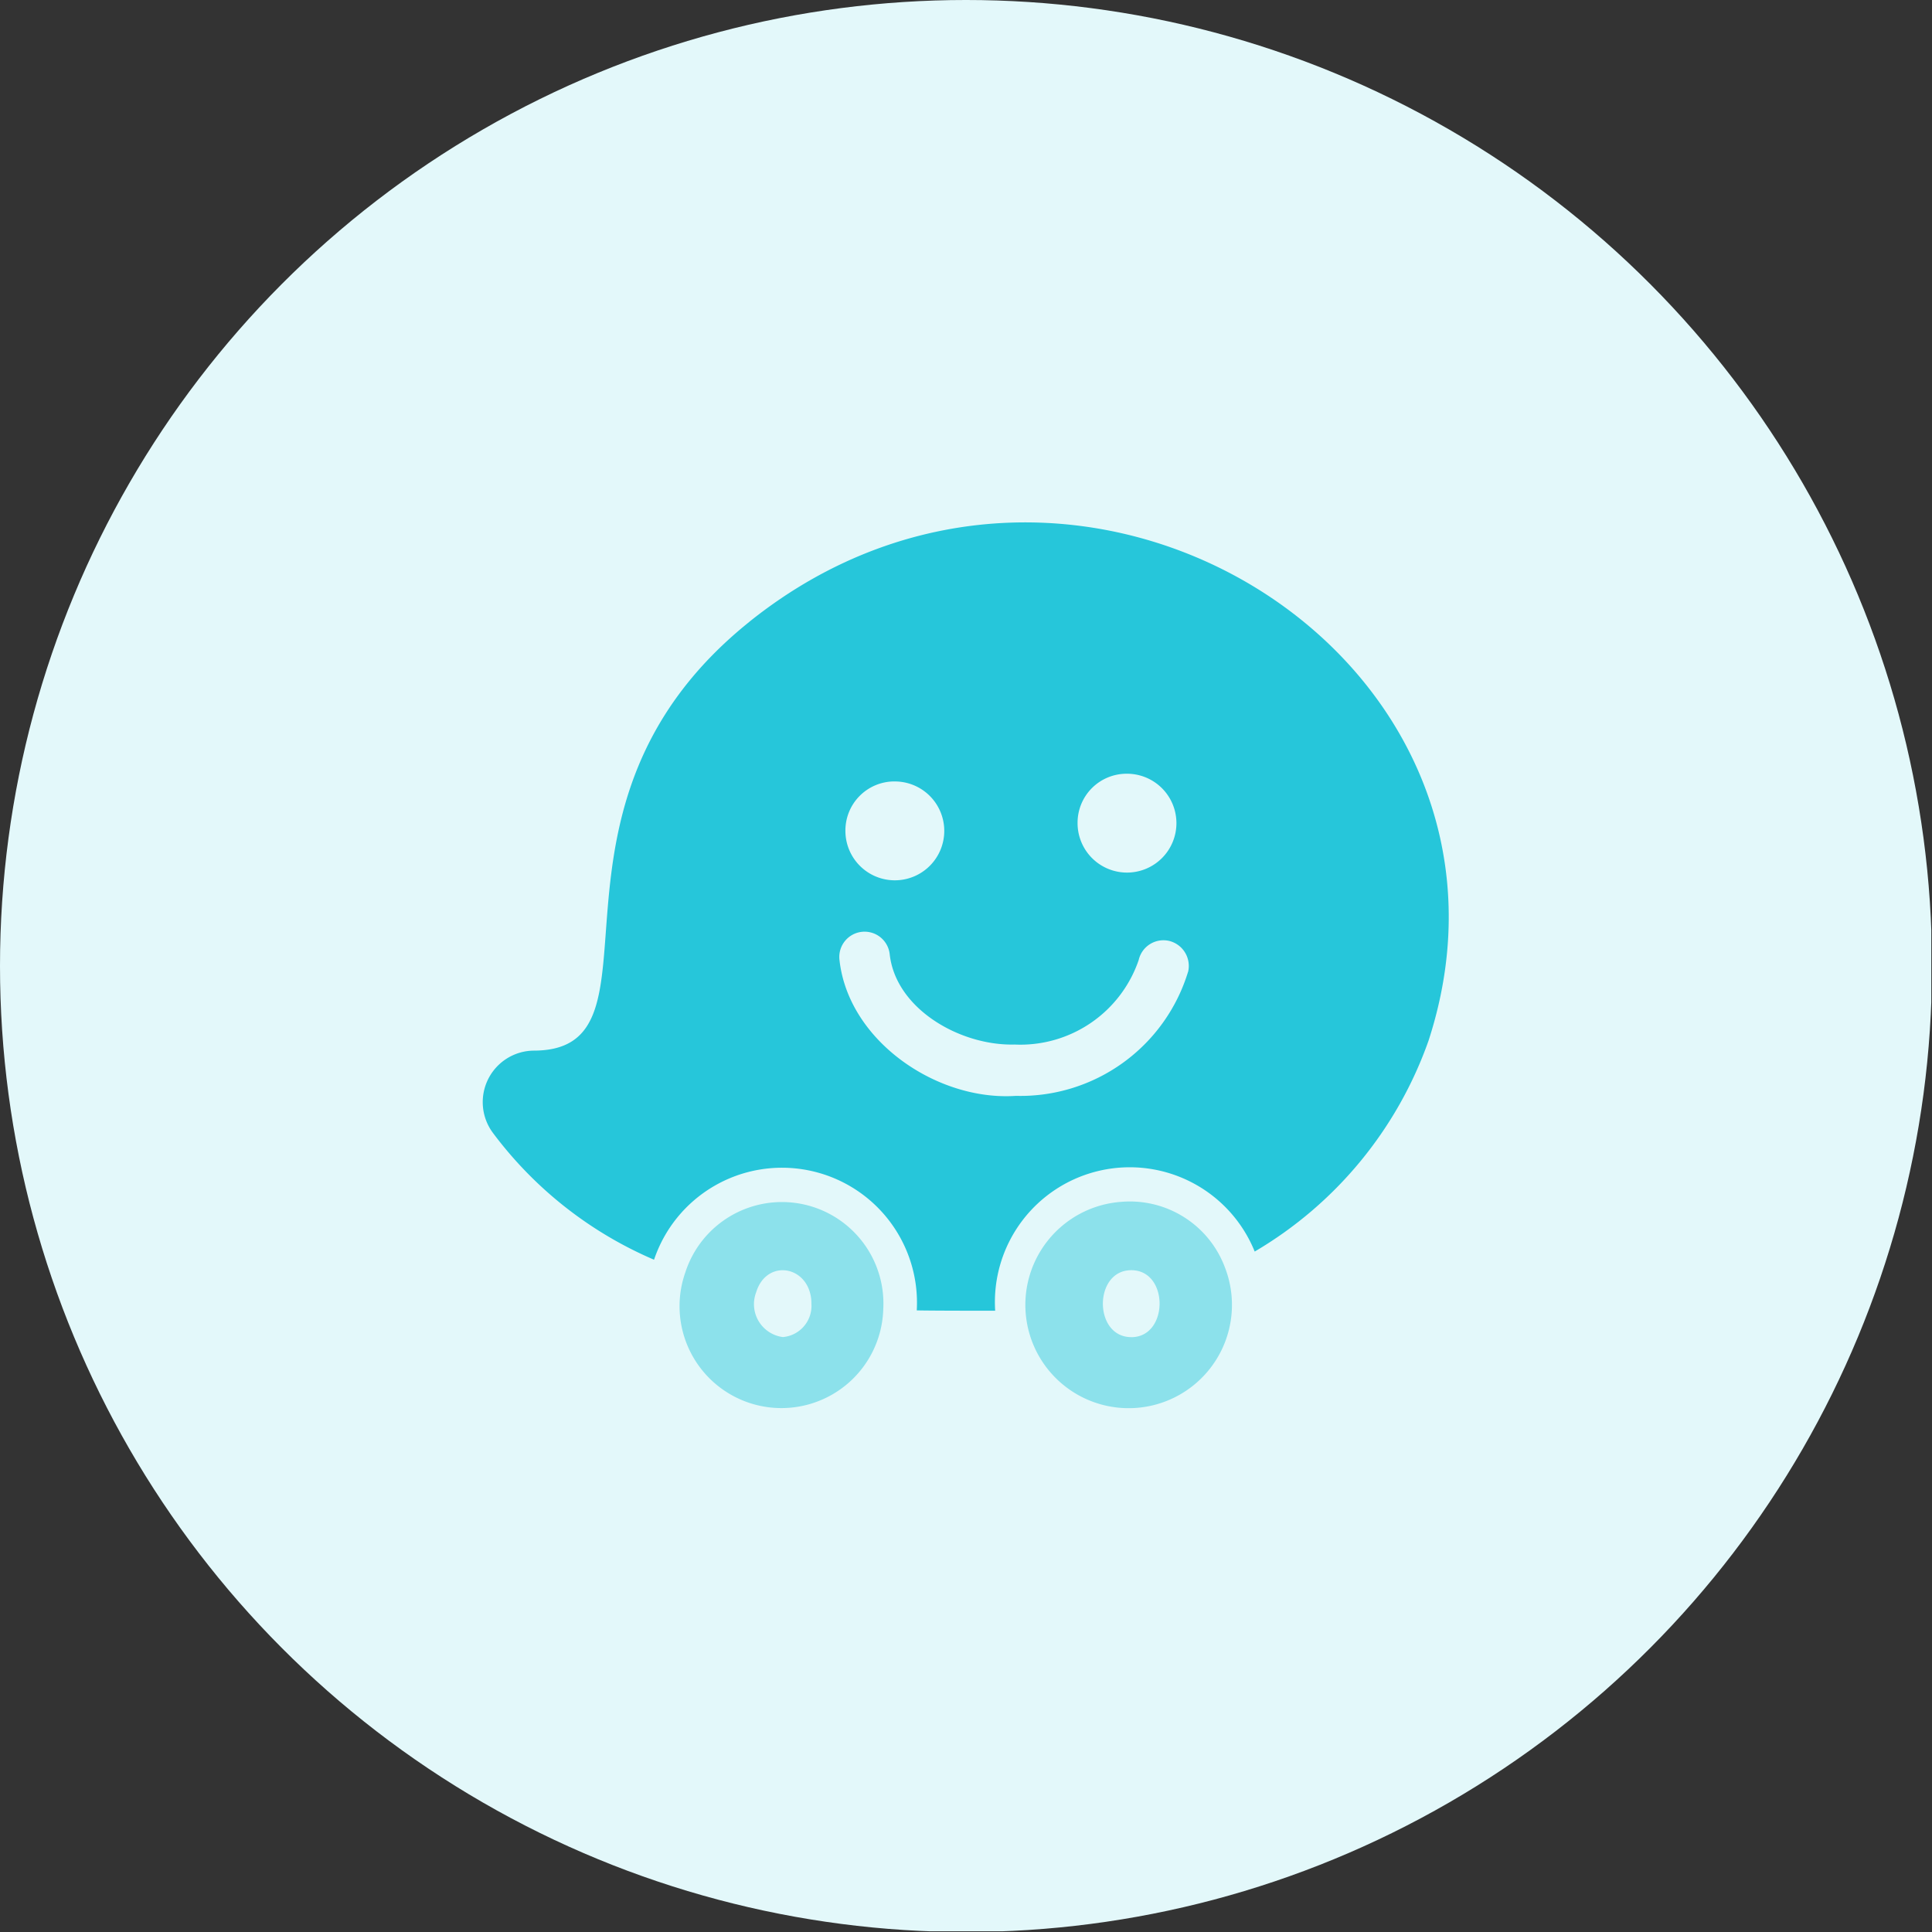 <svg xmlns="http://www.w3.org/2000/svg" xmlns:xlink="http://www.w3.org/1999/xlink" width="60" height="60" viewBox="0 0 60 60">
  <rect x="0" y="0" width="60" height="60" fill="#333333" stroke="none"/>
  <defs>
    <clipPath id="clip-path">
      <circle id="Ellipse_86" data-name="Ellipse 86" cx="30" cy="30" r="30" transform="translate(-3446 3682)" fill="#fff"/>
    </clipPath>
  </defs>
  <g id="Mask_Group_13" data-name="Mask Group 13" transform="translate(3446 -3682)" clip-path="url(#clip-path)">
    <g id="waze" transform="translate(-3446 3682)">
      <path id="Path_39" data-name="Path 39" d="M48.732,59.978H11.246A11.245,11.245,0,0,1,0,48.732V11.246A11.245,11.245,0,0,1,11.246,0H48.732A11.245,11.245,0,0,1,59.978,11.246V48.732A11.245,11.245,0,0,1,48.732,59.978Z" fill="#e3f8fa"/>
      <path id="Path_40" data-name="Path 40" d="M11.433,22.1a3.164,3.164,0,1,0,6.146,1.14A3.152,3.152,0,0,0,11.433,22.1Zm3.914.973a.973.973,0,0,1-.885,1.04,1.03,1.03,0,0,1-.832-1.387c.324-1.072,1.674-.832,1.717.3Z" transform="translate(9.852 17.411)" fill="#8ce1eb"/>
      <path id="Path_41" data-name="Path 41" d="M23.145,21.966a3.151,3.151,0,0,0-3.216-2.047,3.208,3.208,0,1,0,3.216,2.047Zm-2.911,2.155c-1.179,0-1.175-2.079,0-2.079S21.4,24.122,20.234,24.122Z" transform="translate(14.9 17.405)" fill="#8ce1eb"/>
      <path id="Path_42" data-name="Path 42" d="M16.27,11.749C9.084,17.525,13.988,25.06,9.575,25.06a1.6,1.6,0,0,0-1.258,2.56,12.268,12.268,0,0,0,5,3.934,4.192,4.192,0,0,1,8.159,1.573c.444.011,1.991.011,2.435.011A4.187,4.187,0,0,1,31.971,31.3a12.374,12.374,0,0,0,5.4-6.553c3.852-11.861-10.922-21.172-21.1-13Zm11.711,4.712A1.535,1.535,0,1,1,26.47,18,1.522,1.522,0,0,1,27.981,16.461Zm-7.21.24a1.535,1.535,0,1,1-1.511,1.533A1.523,1.523,0,0,1,20.771,16.7Zm9.13,5.912a5.444,5.444,0,0,1-5.344,3.852c-2.459.167-5.2-1.709-5.48-4.21a.785.785,0,1,1,1.559-.184c.191,1.7,2.193,2.843,3.878,2.8a3.883,3.883,0,0,0,3.854-2.624.789.789,0,0,1,.947-.594.8.8,0,0,1,.587.963Z" transform="translate(6.995 7.568)" fill="#26c6da"/>
    </g>
  </g>
</svg>
